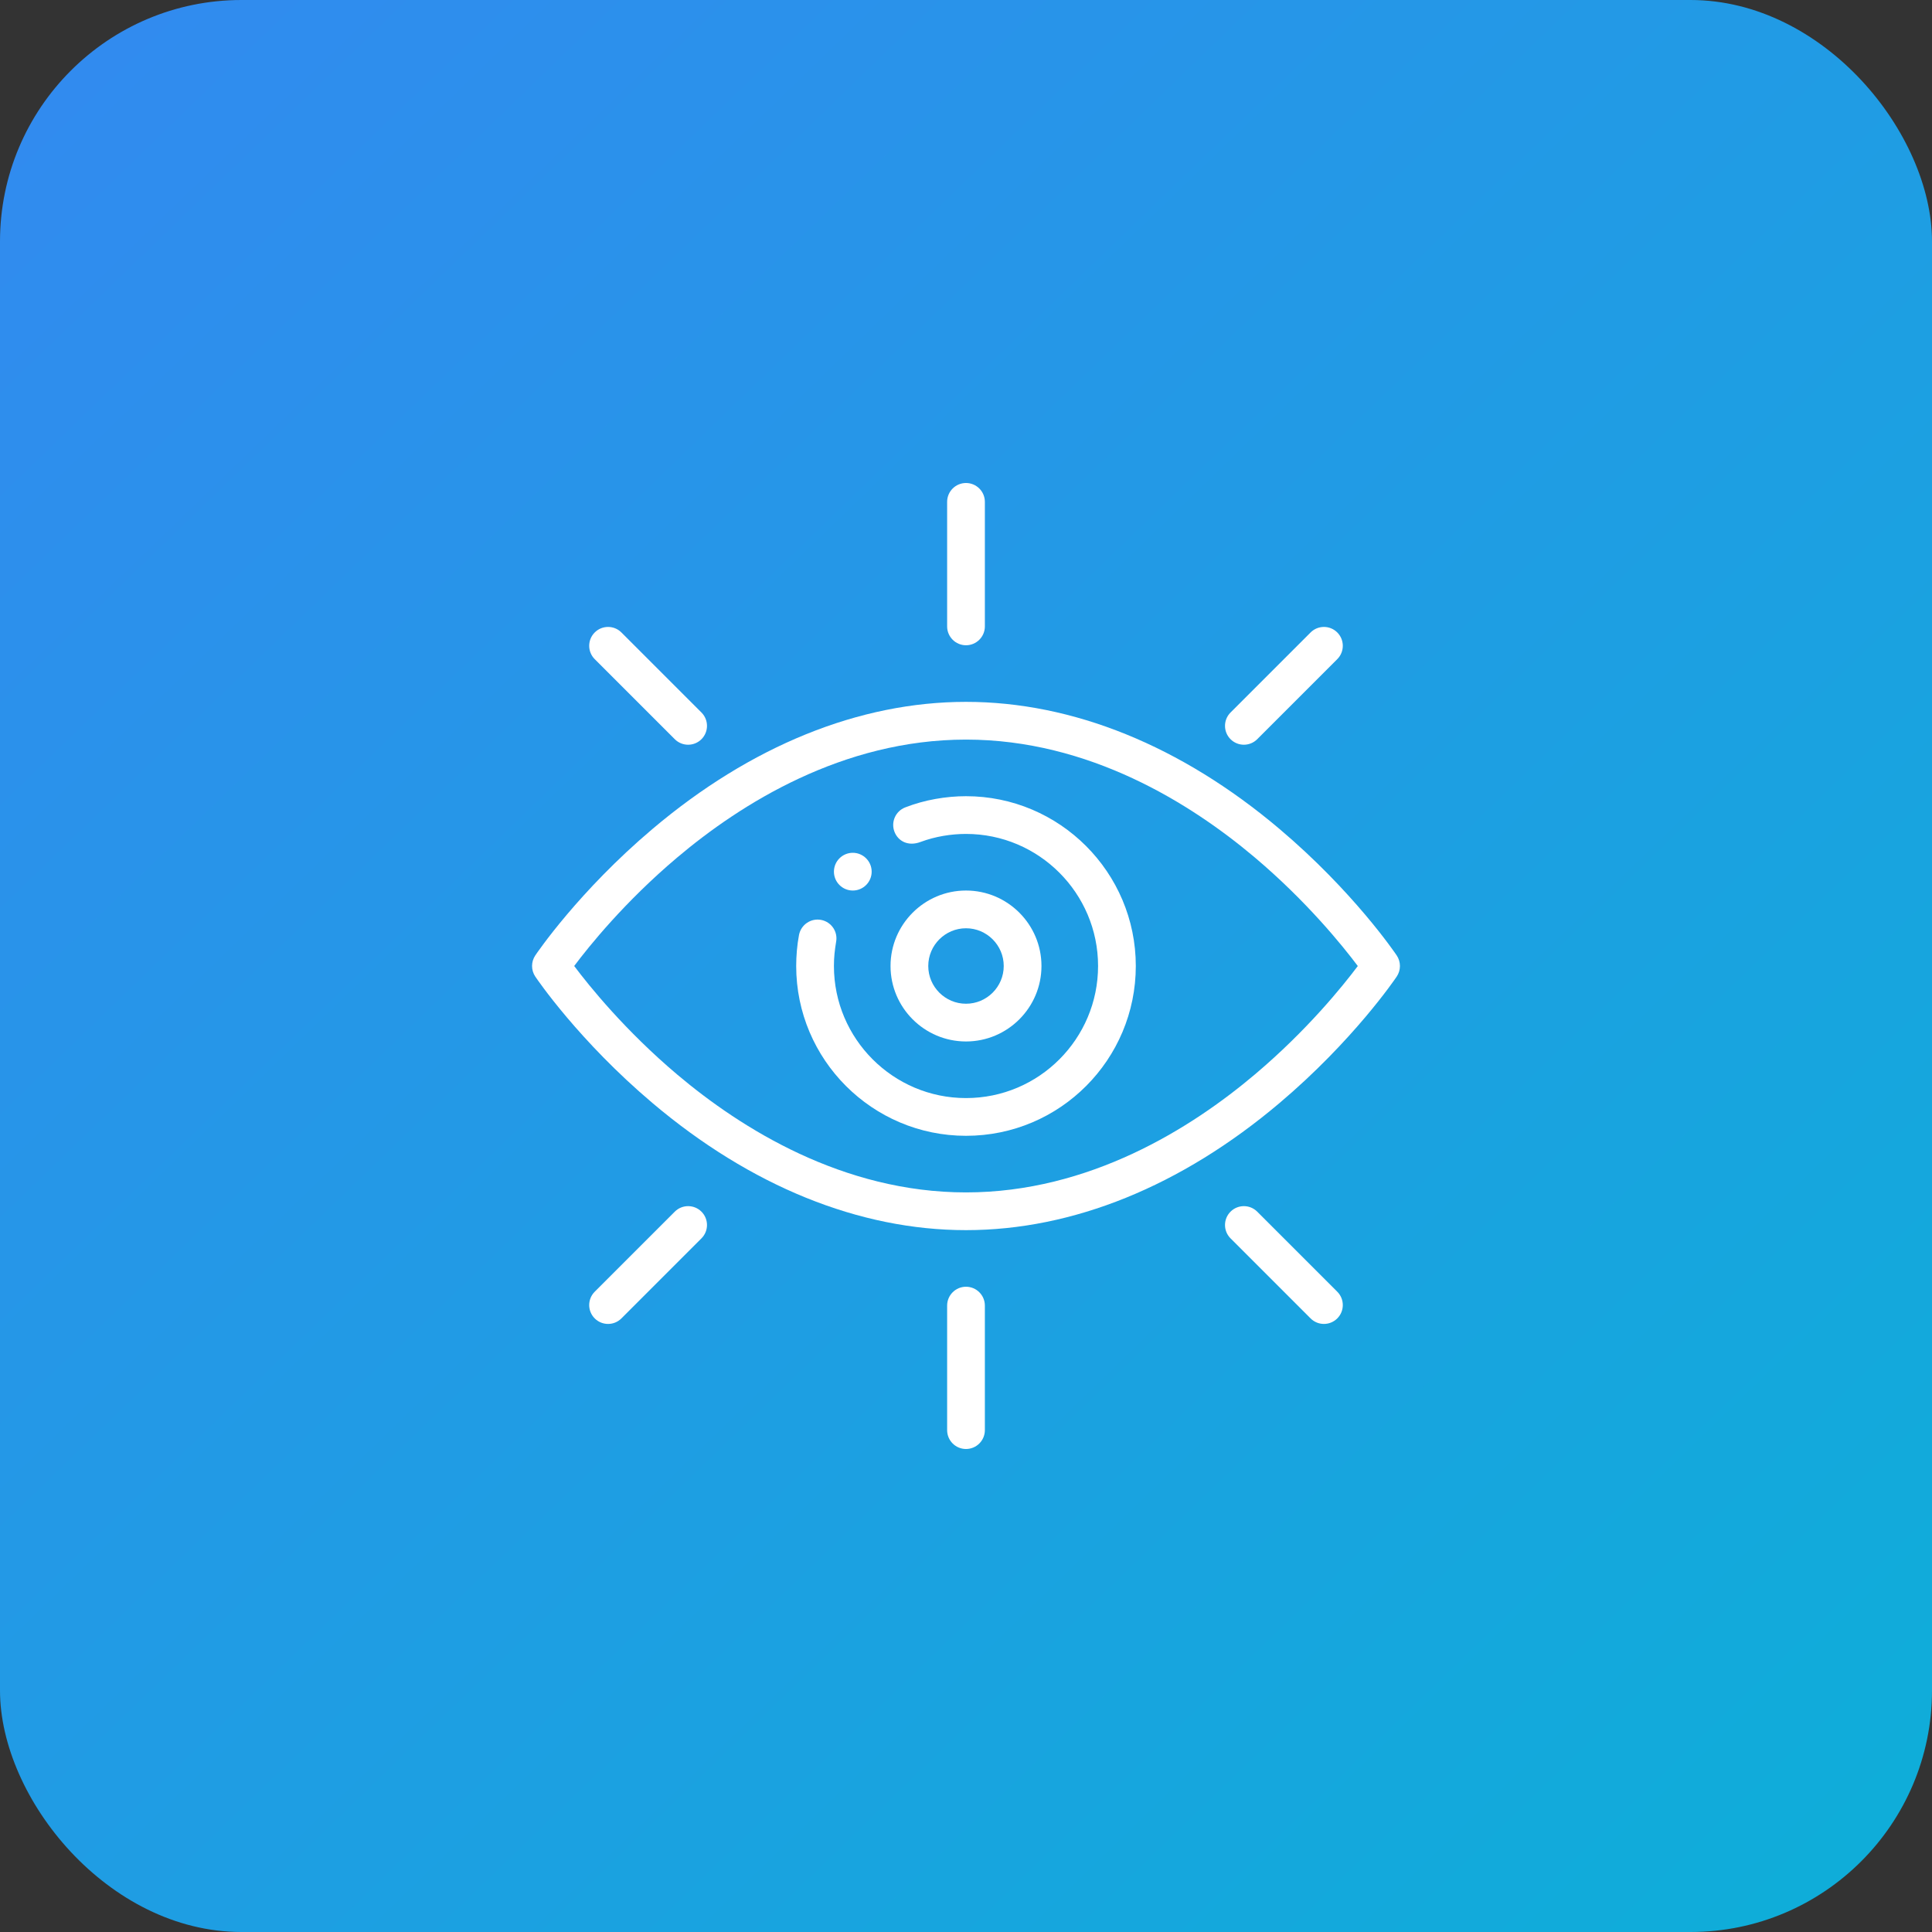 <svg width="64" height="64" viewBox="0 0 64 64" fill="none" xmlns="http://www.w3.org/2000/svg">
<rect x="0" y="0" width="64" height="64" fill="#333333" stroke="none"/>
<rect width="64" height="64" rx="8" fill="url(#paint0_linear_364_1304)"/>
<path d="M28.25 29.5C28.595 29.5 28.875 29.22 28.875 28.875C28.875 28.528 28.592 28.25 28.25 28.25C27.905 28.25 27.625 28.53 27.625 28.875C27.625 29.22 27.905 29.5 28.25 29.5Z" fill="white"/>
<path d="M32 21.375C32.345 21.375 32.625 21.095 32.625 20.75V16.625C32.625 16.28 32.345 16 32 16C31.655 16 31.375 16.28 31.375 16.625V20.75C31.375 21.095 31.655 21.375 32 21.375Z" fill="white"/>
<path d="M31.375 43.25V47.375C31.375 47.72 31.655 48 32 48C32.345 48 32.625 47.72 32.625 47.375V43.25C32.625 42.905 32.345 42.625 32 42.625C31.655 42.625 31.375 42.905 31.375 43.25Z" fill="white"/>
<path d="M22.353 24.487C22.597 24.731 22.993 24.731 23.237 24.487C23.481 24.243 23.481 23.847 23.237 23.603L20.585 20.951C20.341 20.707 19.945 20.707 19.701 20.951C19.457 21.195 19.457 21.591 19.701 21.835L22.353 24.487Z" fill="white"/>
<path d="M40.763 40.138C40.519 40.382 40.519 40.778 40.763 41.022L43.415 43.674C43.659 43.918 44.055 43.918 44.299 43.674C44.543 43.43 44.543 43.034 44.299 42.79L41.647 40.138C41.403 39.894 41.007 39.894 40.763 40.138Z" fill="white"/>
<path d="M41.647 24.487L44.299 21.835C44.543 21.591 44.543 21.195 44.299 20.951C44.055 20.707 43.659 20.707 43.415 20.951L40.763 23.603C40.519 23.847 40.519 24.243 40.763 24.487C41.007 24.731 41.403 24.731 41.647 24.487Z" fill="white"/>
<path d="M22.353 40.138L19.701 42.79C19.457 43.034 19.457 43.43 19.701 43.674C19.945 43.918 20.341 43.918 20.585 43.674L23.237 41.022C23.481 40.778 23.481 40.382 23.237 40.138C22.993 39.894 22.597 39.894 22.353 40.138Z" fill="white"/>
<path d="M21.615 36.54C24.872 39.294 28.463 40.75 32 40.75C35.537 40.75 39.128 39.294 42.385 36.54C44.826 34.476 46.211 32.435 46.269 32.349C46.41 32.138 46.41 31.862 46.269 31.651C46.211 31.565 44.826 29.524 42.385 27.46C39.128 24.706 35.537 23.25 32 23.25C28.463 23.25 24.872 24.706 21.615 27.46C19.174 29.524 17.789 31.565 17.731 31.651C17.59 31.862 17.59 32.138 17.731 32.349C17.789 32.435 19.174 34.476 21.615 36.54ZM22.422 28.415C24.534 26.629 27.91 24.5 32 24.5C36.078 24.5 39.445 26.617 41.552 28.392C43.292 29.859 44.486 31.344 44.979 32.001C44.49 32.652 43.309 34.122 41.578 35.585C39.466 37.371 36.09 39.5 32 39.5C27.922 39.5 24.555 37.383 22.448 35.608C20.708 34.141 19.513 32.656 19.021 32C19.509 31.348 20.691 29.878 22.422 28.415Z" fill="white"/>
<path d="M32 37.625C35.121 37.625 37.625 35.092 37.625 32C37.625 28.898 35.102 26.375 32 26.375C31.343 26.375 30.63 26.495 29.987 26.746C29.665 26.871 29.506 27.233 29.631 27.555C29.748 27.858 30.077 28.05 30.5 27.889C30.976 27.711 31.509 27.625 32 27.625C34.412 27.625 36.375 29.588 36.375 32C36.375 34.405 34.425 36.375 32 36.375C29.588 36.375 27.625 34.412 27.625 32C27.625 31.708 27.651 31.484 27.697 31.202C27.762 30.863 27.539 30.538 27.2 30.473C26.861 30.409 26.533 30.633 26.468 30.972C26.404 31.311 26.375 31.67 26.375 32C26.375 35.102 28.898 37.625 32 37.625Z" fill="white"/>
<path d="M34.5 32C34.5 30.622 33.378 29.5 32 29.5C30.622 29.5 29.5 30.622 29.5 32C29.5 33.378 30.622 34.5 32 34.5C33.378 34.5 34.5 33.378 34.5 32ZM30.75 32C30.75 31.311 31.311 30.75 32 30.75C32.689 30.75 33.25 31.311 33.25 32C33.25 32.689 32.689 33.25 32 33.25C31.311 33.25 30.75 32.689 30.75 32Z" fill="white"/>
<defs>
<linearGradient id="paint0_linear_364_1304" x1="0.5" y1="4" x2="58.5" y2="64" gradientUnits="userSpaceOnUse">
<stop stop-color="#318BEF"/>
<stop offset="1" stop-color="#0FADD9"/>
</linearGradient>
</defs>
</svg>
